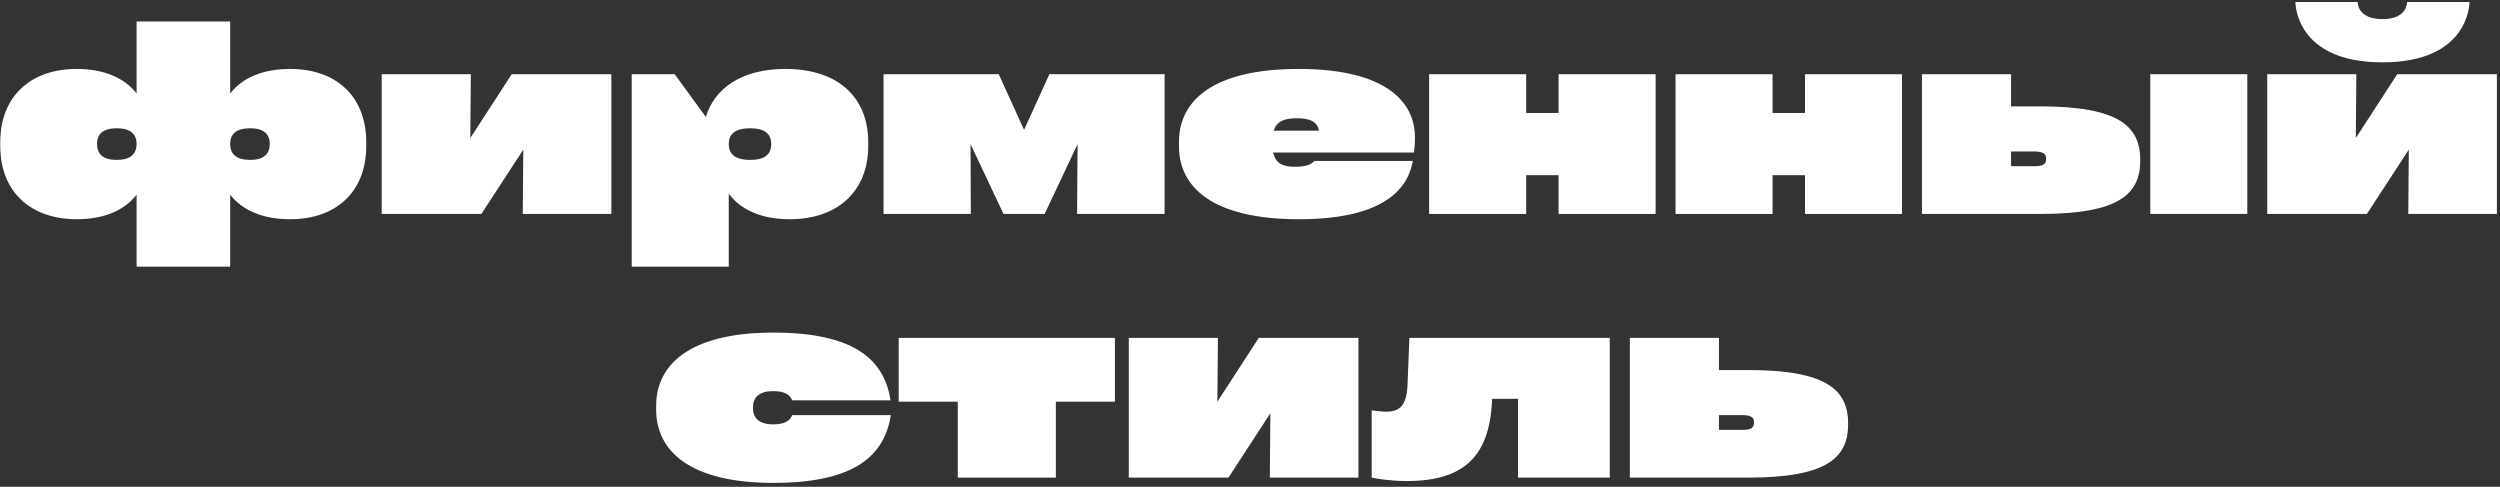 <?xml version="1.0" encoding="UTF-8"?> <svg xmlns="http://www.w3.org/2000/svg" width="493" height="96" viewBox="0 0 493 96" fill="none"><rect x="0" y="0" width="493" height="96" fill="#333333" stroke="none"/> <path d="M57.195 13.595C51.788 13.595 47.785 15.363 45.393 18.43V4.236H26.935V18.43C24.544 15.363 20.54 13.595 15.133 13.595C5.774 13.595 0.055 19.262 0.055 27.997V28.829C0.055 37.564 5.774 43.231 15.133 43.231C20.54 43.231 24.544 41.464 26.935 38.396V52.59H45.393V38.396C47.785 41.464 51.788 43.231 57.195 43.231C66.554 43.231 72.221 37.564 72.221 28.829V27.997C72.221 19.262 66.554 13.595 57.195 13.595ZM22.984 31.533C20.332 31.533 19.136 30.389 19.136 28.361C19.136 26.438 20.332 25.294 22.984 25.294C25.739 25.294 26.935 26.438 26.935 28.361C26.935 30.389 25.739 31.533 22.984 31.533ZM49.344 31.533C46.589 31.533 45.393 30.389 45.393 28.361C45.393 26.438 46.589 25.294 49.344 25.294C51.996 25.294 53.192 26.438 53.192 28.361C53.192 30.389 51.996 31.533 49.344 31.533Z" fill="white"></path> <path d="M92.744 27.217L92.848 14.635H75.274V42.191H94.927L103.194 29.505L103.09 42.191H120.56V14.635H100.907L92.744 27.217Z" fill="white"></path> <path d="M154.888 13.595C146.309 13.595 140.954 17.339 139.186 23.058L133.051 14.635H124.576V52.59H143.71V38.188C146.101 41.412 150.209 43.231 155.72 43.231C165.443 43.231 171.214 37.46 171.214 28.829V27.997C171.214 19.366 165.443 13.595 154.888 13.595ZM147.921 31.533C144.906 31.533 143.71 30.337 143.71 28.413C143.71 26.489 144.906 25.294 147.921 25.294C150.885 25.294 152.081 26.438 152.081 28.413C152.081 30.389 150.885 31.533 147.921 31.533Z" fill="white"></path> <path d="M201.946 25.606L196.955 14.635H174.234V42.191H191.444L191.392 28.413L197.891 42.191H206.002L212.501 28.413L212.397 42.191H229.659V14.635H206.938L201.946 25.606Z" fill="white"></path> <path d="M279.03 27.113C279.03 19.782 272.843 13.595 256.101 13.595C238.944 13.595 232.496 20.042 232.496 27.945V28.881C232.496 36.784 238.944 43.231 256.101 43.231C272.115 43.231 277.523 37.824 278.614 31.741H259.221C258.597 32.313 258.025 32.885 255.217 32.885C252.826 32.885 251.526 32.105 251.058 30.077H278.822C278.978 29.037 279.03 28.205 279.03 27.113ZM255.685 23.318C258.493 23.318 259.741 24.046 260.105 25.762H251.162C251.734 24.046 253.086 23.318 255.685 23.318Z" fill="white"></path> <path d="M307.354 22.278H300.959V14.635H281.825V42.191H300.959V34.548H307.354V42.191H326.488V14.635H307.354V22.278Z" fill="white"></path> <path d="M355.946 22.278H349.55V14.635H330.417V42.191H349.55V34.548H355.946V42.191H375.079V14.635H355.946V22.278Z" fill="white"></path> <path d="M396.582 20.978V14.635H379.008V42.191H402.353C418.055 42.191 422.059 38.188 422.059 31.585C422.059 25.034 418.055 20.978 402.353 20.978H396.582ZM424.034 42.191H443.168V14.635H424.034V42.191ZM396.582 32.781V29.869H401.157C403.029 29.869 403.497 30.389 403.497 31.325C403.497 32.313 403.029 32.781 401.157 32.781H396.582Z" fill="white"></path> <path d="M452.66 0.389C452.66 0.389 452.452 12.295 469.818 12.295C487.184 12.295 486.976 0.337 486.976 0.389H474.654C474.654 0.389 474.861 3.768 469.818 3.768C464.775 3.768 464.931 0.389 464.931 0.389H452.66ZM464.567 27.217L464.671 14.635H447.097V42.191H466.751L475.017 29.505L474.913 42.191H492.383V14.635H472.73L464.567 27.217Z" fill="white"></path> <path d="M129.398 80.823C129.398 88.777 135.846 95.225 152.483 95.225C168.705 95.225 174.425 89.765 175.672 81.862H156.227C155.811 82.902 154.875 83.682 152.483 83.682C149.728 83.682 148.48 82.486 148.48 80.406C148.48 78.327 149.728 77.131 152.483 77.131C154.875 77.131 155.811 77.911 156.227 78.951H175.62C174.373 71.048 168.705 65.588 152.483 65.588C135.846 65.588 129.398 72.036 129.398 79.991V80.823Z" fill="white"></path> <path d="M188.872 79.211V94.185H208.214V79.211H219.86V66.628H177.226V79.211H188.872Z" fill="white"></path> <path d="M240.067 79.211L240.17 66.628H222.597V94.185H242.25L250.517 81.498L250.413 94.185H267.883V66.628H248.229L240.067 79.211Z" fill="white"></path> <path d="M277.566 75.883C277.41 79.887 276.058 81.186 273.355 81.186C272.263 81.186 271.223 80.978 270.495 80.927V94.185C271.795 94.445 274.291 94.861 277.41 94.861C288.693 94.861 293.528 89.973 294.204 79.627L294.256 78.639H299.351V94.185H317.445V66.628H277.93L277.566 75.883Z" fill="white"></path> <path d="M338.978 72.972V66.628H321.404V94.185H344.749C360.451 94.185 364.455 90.181 364.455 83.578C364.455 77.027 360.451 72.972 344.749 72.972H338.978ZM338.978 84.774V81.862H343.553C345.425 81.862 345.893 82.382 345.893 83.318C345.893 84.306 345.425 84.774 343.553 84.774H338.978Z" fill="white"></path> </svg> 